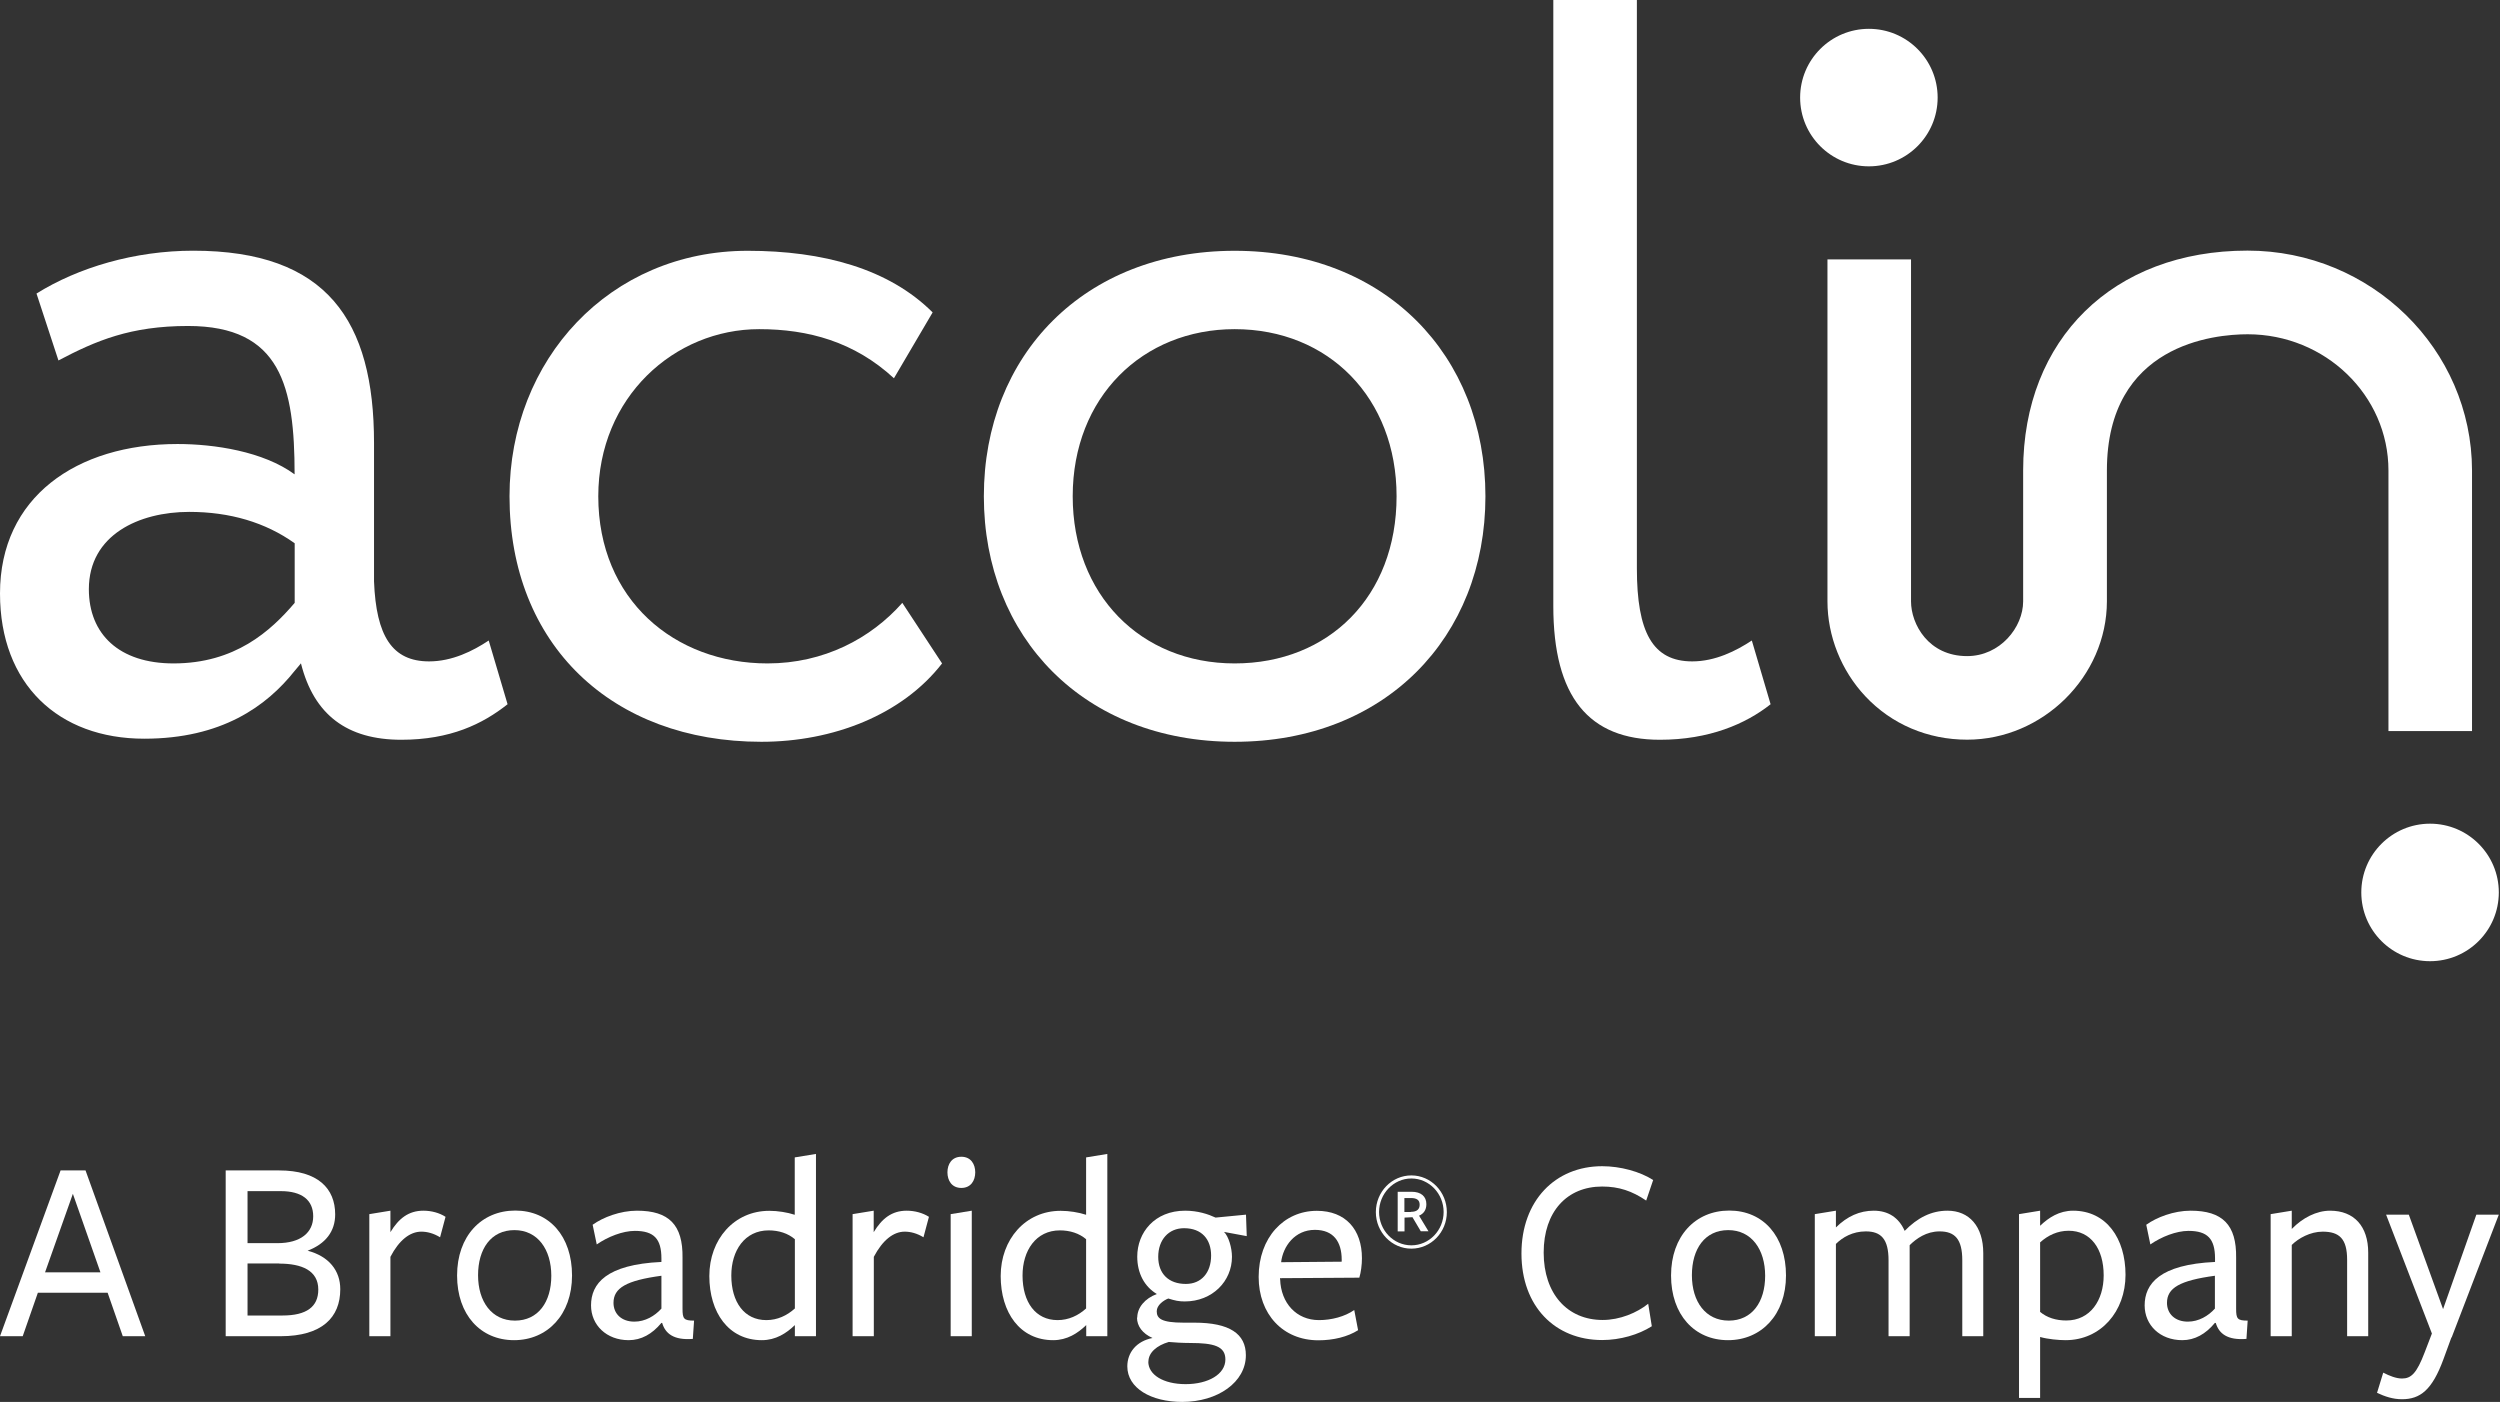<svg width="1728" height="969" viewBox="0 0 1728 969" fill="none" xmlns="http://www.w3.org/2000/svg">
<rect x="0" y="0" width="1728" height="969" fill="#333333" stroke="none"/>
<path d="M337.795 442.716C326.95 449.967 312.509 457.157 296.607 457.157C271.077 457.157 259.988 439.67 258.526 401.832V306.173C258.526 221.663 226.05 173.284 133.558 173.284C93.101 173.284 54.106 184.861 25.225 202.896L40.397 249.142C66.414 235.433 90.237 225.319 129.963 225.319C194.244 225.319 203.628 267.177 203.628 327.864C181.937 311.961 147.999 306.904 122.713 306.904C52.704 306.904 0 343.766 0 410.18C0 472.999 40.457 510.592 99.681 510.592C153.117 510.592 184.191 488.231 203.689 463.676L203.75 463.615L208.015 458.497C216.971 494.202 240.064 511.323 277.353 511.323C311.291 511.323 333.53 500.478 350.834 486.769L337.795 442.716ZM119.91 458.558C82.377 458.558 61.417 438.329 61.417 407.255C61.417 369.722 96.086 353.82 130.756 353.82C158.905 353.82 183.46 361.07 203.689 375.511V416.699C187.055 436.197 162.5 458.558 119.91 458.558Z" fill="white"/>
<path d="M651.158 458.558C623.739 493.959 576.031 512.725 526.252 512.725C422.975 512.725 352.175 445.58 352.175 343.035C352.175 248.411 421.513 173.345 516.807 173.345C568.781 173.345 614.295 185.653 644.638 215.935L617.89 261.45C590.472 236.164 558.666 227.512 524.728 227.512C466.236 227.512 413.531 274.428 413.531 343.035C413.531 414.506 466.236 458.558 530.517 458.558C569.512 458.558 601.987 441.254 623.678 416.699L651.158 458.558Z" fill="white"/>
<path d="M853.384 173.345C957.391 173.345 1026.73 245.547 1026.73 343.035C1026.73 440.523 957.391 512.725 853.384 512.725C749.377 512.725 680.039 440.523 680.039 343.035C680.039 245.547 749.377 173.345 853.384 173.345ZM853.384 458.558C918.396 458.558 965.312 412.312 965.312 343.035C965.312 275.159 918.396 227.512 853.384 227.512C789.834 227.512 741.456 274.428 741.456 343.035C741.456 410.911 788.372 458.558 853.384 458.558Z" fill="white"/>
<path d="M1073.65 0H1131.41V392.876C1131.41 436.928 1142.25 457.157 1169.67 457.157C1185.57 457.157 1200.01 449.906 1210.86 442.717L1223.84 486.769C1206.53 500.478 1181.25 511.324 1147.31 511.324C1098.2 511.324 1073.65 481.712 1073.65 418.893V0Z" fill="white"/>
<path d="M1291.77 114.975C1318.02 114.975 1339.3 93.697 1339.3 67.449C1339.3 41.202 1318.02 19.924 1291.77 19.924C1265.53 19.924 1244.25 41.202 1244.25 67.449C1244.25 93.697 1265.53 114.975 1291.77 114.975Z" fill="white"/>
<path d="M1679.65 664.379C1705.9 664.379 1727.18 643.102 1727.18 616.854C1727.18 590.607 1705.9 569.329 1679.65 569.329C1653.41 569.329 1632.13 590.607 1632.13 616.854C1632.13 643.102 1653.41 664.379 1679.65 664.379Z" fill="white"/>
<path d="M1553.47 173.224C1460.73 173.224 1398.4 234.275 1398.4 325.183V372.403V414.689V415.664C1398.4 433.577 1382.5 453.501 1359.65 453.501C1332.9 453.501 1320.9 431.384 1320.9 415.664V179.317H1263.14V415.664C1263.14 439.609 1272.64 463.494 1289.28 481.224C1307.43 500.6 1332.42 511.263 1359.71 511.263C1412.05 511.263 1456.22 467.515 1456.29 415.664V414.689V372.403V325.183C1456.29 237.809 1530.74 231.046 1553.59 231.046C1607.21 231.046 1650.9 273.27 1650.9 325.183V505.292H1708.66V325.183C1708.54 241.404 1638.95 173.224 1553.47 173.224Z" fill="white"/>
<path d="M100.392 923.588H84.862L74.393 893.549H26.171L15.702 923.588H0L41.873 808.998H59.12L100.392 923.588ZM50.368 825.166L31.147 879.413H69.417L50.368 825.166Z" fill="white"/>
<path d="M235.193 891.164C235.193 910.601 222.579 923.588 193.92 923.588H155.994V808.998H192.891C219.748 808.998 231.675 821.456 231.675 839.391C231.675 851.141 225.068 859.711 212.626 864.482C227.384 868.369 235.193 878.265 235.193 891.075V891.164ZM194.092 823.311H171.096V859.269H191.775C207.821 859.269 216.487 851.936 216.487 840.716C216.487 829.496 208.679 823.311 194.092 823.311ZM192.976 873.317H171.096V909.276H195.293C211.854 909.276 220.005 903.268 220.005 891.34C220.005 878.176 208.593 873.405 192.976 873.405V873.317Z" fill="white"/>
<path d="M269.858 923.588H255.271V839.214L269.858 836.829V851.671C275.522 842.306 282.3 836.829 292.683 836.829C298.174 836.829 303.752 838.331 307.956 841.069L304.181 855.205C299.719 852.467 295.257 851.318 291.224 851.318C283.416 851.318 275.865 857.149 269.858 868.723V923.588Z" fill="white"/>
<path d="M355.321 926.327C332.153 926.327 315.936 908.745 315.936 881.622C315.936 854.499 332.668 836.74 356.179 836.74C379.69 836.74 395.392 854.499 395.392 881.622C395.392 908.745 378.317 926.327 355.321 926.327ZM355.578 850.258C339.361 850.258 330.437 863.245 330.437 881.445C330.437 899.645 339.876 912.81 355.921 912.81C371.967 912.81 381.062 899.999 381.062 881.799C381.062 863.599 371.624 850.258 355.578 850.258Z" fill="white"/>
<path d="M457 914.577C450.736 922.086 443.271 926.327 434.519 926.327C419.246 926.327 408.52 915.902 408.52 902.296C408.52 887.276 418.988 874.024 457.172 872.257V869.871C457.172 856.266 452.023 850.788 438.809 850.788C430.4 850.788 420.104 854.852 412.467 860.153L409.635 846.547C416.757 841.423 428.684 836.829 440.268 836.829C462.32 836.829 472.102 846.547 471.759 869.43V904.593C471.759 911.573 472.617 912.81 479.739 912.81L478.881 925.444C465.667 926.504 459.832 921.733 457.687 914.4H457V914.577ZM457.172 881.799C432.975 885.068 424.051 890.192 424.051 900.529C424.051 908.039 429.542 913.516 438.466 913.516C445.931 913.516 452.538 909.629 457.172 904.505V881.799Z" fill="white"/>
<path d="M549.413 799.987L563.999 797.601V923.588H549.413V915.902C543.578 921.556 536.198 926.327 526.588 926.327C503.592 926.327 490.292 907.243 490.292 881.975C490.292 856.707 507.368 836.917 531.737 836.917C537.657 836.917 544.178 837.977 549.327 839.656V800.075L549.413 799.987ZM531.308 850.434C514.747 850.434 505.48 864.394 505.48 881.622C505.48 900.175 514.575 912.456 529.677 912.456C537.314 912.456 543.921 909.364 549.413 904.416C549.413 905.3 549.413 856.531 549.413 856.531C544.607 852.466 538.344 850.434 531.222 850.434H531.308Z" fill="white"/>
<path d="M603.899 923.588H589.312V839.214L603.899 836.829V851.671C609.563 842.306 616.341 836.829 626.724 836.829C632.215 836.829 637.793 838.331 642.083 841.069L638.308 855.205C633.846 852.467 629.384 851.318 625.351 851.318C617.543 851.318 610.077 857.149 603.985 868.723V923.588H603.899Z" fill="white"/>
<path d="M664.478 821.102C657.871 821.102 654.868 815.978 654.868 810.324C654.868 804.669 657.871 799.545 664.478 799.545C671.085 799.545 674.088 804.669 674.088 810.324C674.088 815.978 671.085 821.102 664.478 821.102ZM657.099 923.588V839.214L671.686 836.829V923.588H657.099Z" fill="white"/>
<path d="M750.799 799.987L765.386 797.601V923.588H750.799V915.902C744.964 921.556 737.585 926.327 727.974 926.327C704.979 926.327 691.679 907.243 691.679 881.975C691.679 856.707 708.754 836.917 733.123 836.917C739.043 836.917 745.565 837.977 750.713 839.656V800.075L750.799 799.987ZM732.608 850.434C716.048 850.434 706.781 864.394 706.781 881.622C706.781 900.175 715.876 912.456 730.978 912.456C738.614 912.456 745.221 909.364 750.713 904.416C750.713 905.3 750.713 856.531 750.713 856.531C745.908 852.466 739.644 850.434 732.522 850.434H732.608Z" fill="white"/>
<path d="M786.065 910.777C786.065 903.798 791.385 897.437 799.622 894.433C791.041 889.308 786.065 880.12 786.065 868.546C786.065 852.025 797.992 836.829 819.186 836.829C827.938 836.829 835.06 839.214 840.208 841.599L861.23 839.567L861.745 854.41L846.043 851.495C849.218 854.587 851.534 862.538 851.534 868.723C851.534 885.598 837.977 899.557 818.928 899.557C814.809 899.557 812.321 899.027 807.516 897.525C804.17 898.85 799.536 902.119 799.536 906.36C799.536 911.308 802.711 914.223 818.07 914.223C818.07 914.223 827.337 914.223 825.535 914.223C849.904 914.223 861.144 921.91 861.144 936.752C861.144 955.306 841.752 969 817.126 969C795.589 969 779.2 959.458 779.2 944.439C779.2 934.897 785.464 927.034 796.619 924.825C789.668 921.733 785.893 916.609 785.893 910.689L786.065 910.777ZM793.701 941.17C793.701 950.182 803.998 956.719 819.529 956.719C835.06 956.719 846.987 949.917 846.987 939.668C846.987 930.48 839.007 928.271 822.618 928.271C817.469 928.271 811.377 927.917 807.859 927.564C799.622 929.949 793.787 934.897 793.787 941.17H793.701ZM819.7 887.453C830.426 887.453 837.119 879.59 837.119 867.839C837.119 856.796 830.855 848.933 818.413 848.933C807.688 848.933 800.566 856.972 800.566 868.723C800.566 880.473 807.859 887.453 819.615 887.453H819.7Z" fill="white"/>
<path d="M884.827 884.184C885.342 900.706 896.067 912.456 911.684 912.456C920.264 912.456 929.531 910.071 936.053 905.477L938.713 919.436C931.419 924.03 921.637 926.416 911.255 926.416C886.714 926.416 869.982 908.304 869.982 882.594C869.982 855.471 887.401 836.917 910.225 836.917C929.96 836.917 941.373 849.728 941.373 869.695C941.373 874.289 940.686 879.413 939.571 883.124C939.399 883.124 884.741 883.478 884.741 883.478V884.184H884.827ZM927.386 872.08V870.755C927.386 858.298 921.723 850.081 908.852 850.081C894.952 850.081 886.8 861.478 885.513 872.434L927.386 872.08Z" fill="white"/>
<path d="M950.983 837.801C950.983 823.841 961.966 812.444 975.523 812.444C989.081 812.444 1000.06 823.841 1000.06 837.801C1000.06 851.76 989.081 863.069 975.523 863.069C961.966 863.069 950.983 851.672 950.983 837.801ZM975.523 814.565C963.253 814.565 953.214 825.078 953.214 837.712C953.214 850.346 963.167 860.772 975.523 860.772C987.879 860.772 997.833 850.346 997.833 837.712C997.833 825.078 987.879 814.565 975.523 814.565ZM970.718 851.141H966.085V823.753H975.695C982.216 823.753 985.906 826.934 985.906 832.323C985.906 836.299 984.018 838.949 980.843 840.274L987.364 851.053H982.045L976.296 841.335L970.804 841.6V851.053L970.718 851.141ZM975.18 837.624C979.556 837.624 981.272 835.68 981.272 832.676C981.272 829.407 979.213 828.082 975.18 828.082H970.718V837.712H975.18V837.624Z" fill="white"/>
<path d="M1137.87 829.849C1128.09 823.223 1118.99 820.131 1107.41 820.131C1083.21 820.131 1066.99 837.359 1066.99 865.808C1066.99 894.256 1083.38 912.368 1107.75 912.368C1119.68 912.368 1131.43 907.42 1139.24 901.148L1141.73 916.697C1132.63 922.528 1119.85 926.239 1107.41 926.239C1074.8 926.239 1051.63 902.915 1051.63 866.426C1051.63 829.938 1074.97 806.083 1107.41 806.083C1120.02 806.083 1133.58 809.794 1142.67 815.625L1137.87 829.761V829.849Z" fill="white"/>
<path d="M1194.41 926.327C1171.25 926.327 1155.03 908.745 1155.03 881.622C1155.03 854.499 1171.76 836.74 1195.27 836.74C1218.78 836.74 1234.48 854.499 1234.48 881.622C1234.48 908.745 1217.41 926.327 1194.41 926.327ZM1194.58 850.258C1178.37 850.258 1169.44 863.245 1169.44 881.445C1169.44 899.645 1178.88 912.81 1194.93 912.81C1210.97 912.81 1220.07 899.999 1220.07 881.799C1220.07 863.599 1210.63 850.258 1194.58 850.258Z" fill="white"/>
<path d="M1356.33 923.588V871.108C1356.33 856.442 1351.18 851.141 1340.63 851.141C1331.53 851.141 1324.58 856.089 1319.95 860.683V923.588H1305.36V871.108C1305.36 856.442 1300.21 851.141 1289.66 851.141C1280.56 851.141 1273.61 855.205 1268.98 859.8V923.588H1254.39V839.214L1268.98 836.829V848.402C1276.79 840.716 1285.37 836.829 1295.15 836.829C1304.93 836.829 1312.4 841.423 1316.51 850.788C1325.27 841.776 1334.88 836.829 1346.12 836.829C1361.05 836.829 1370.83 847.607 1370.83 866.161V923.588H1356.24H1356.33Z" fill="white"/>
<path d="M1432.87 836.829C1455.86 836.829 1469.16 855.912 1469.16 881.18C1469.16 906.448 1452.09 926.327 1427.72 926.327C1422.91 926.327 1415.28 925.62 1410.13 924.118V966.261H1395.54V839.214L1410.13 836.829V847.254C1416.05 841.599 1423.34 836.829 1432.95 836.829H1432.87ZM1410.04 906.713C1414.85 910.777 1421.11 912.721 1428.23 912.721C1444.79 912.721 1454.06 898.762 1454.06 881.534C1454.06 862.98 1444.97 850.699 1429.86 850.699C1422.23 850.699 1415.62 853.792 1410.13 858.739C1410.13 857.856 1410.13 906.625 1410.13 906.625L1410.04 906.713Z" fill="white"/>
<path d="M1530.77 914.577C1524.51 922.086 1517.04 926.327 1508.38 926.327C1493.02 926.327 1482.38 915.902 1482.38 902.296C1482.38 887.276 1492.84 874.024 1531.03 872.257V869.871C1531.03 856.266 1525.88 850.788 1512.67 850.788C1504.26 850.788 1493.96 854.852 1486.32 860.153L1483.49 846.547C1490.61 841.423 1502.54 836.829 1514.12 836.829C1536.18 836.829 1545.96 846.547 1545.61 869.43V904.593C1545.61 911.573 1546.47 912.81 1553.59 912.81L1552.74 925.444C1539.52 926.504 1533.69 921.733 1531.54 914.4H1530.86L1530.77 914.577ZM1530.94 881.799C1506.74 885.068 1497.82 890.192 1497.82 900.529C1497.82 908.039 1503.31 913.516 1512.24 913.516C1519.7 913.516 1526.31 909.629 1530.94 904.505V881.799Z" fill="white"/>
<path d="M1622.33 923.588V870.755C1622.33 856.266 1617.01 851.318 1605.42 851.318C1596.84 851.318 1588.69 855.912 1584.06 860.506V923.588H1569.47V839.214L1584.06 836.829V849.463C1591.52 841.776 1601.13 836.829 1610.57 836.829C1627.13 836.829 1636.91 847.607 1636.91 865.807V923.588H1622.33Z" fill="white"/>
<path d="M1694.4 924.472L1688.91 939.491C1681.1 960.784 1672.86 967.145 1660.25 967.145C1653.99 967.145 1648.5 965.29 1643 962.727L1647.29 948.768C1651.58 950.977 1656.22 952.832 1660.25 952.832C1666.51 952.832 1670.38 949.387 1675.95 934.72L1680.93 921.733L1649.27 839.568H1664.97L1688.65 904.858L1711.65 839.568H1727.18L1694.57 924.472H1694.4Z" fill="white"/>
</svg>
